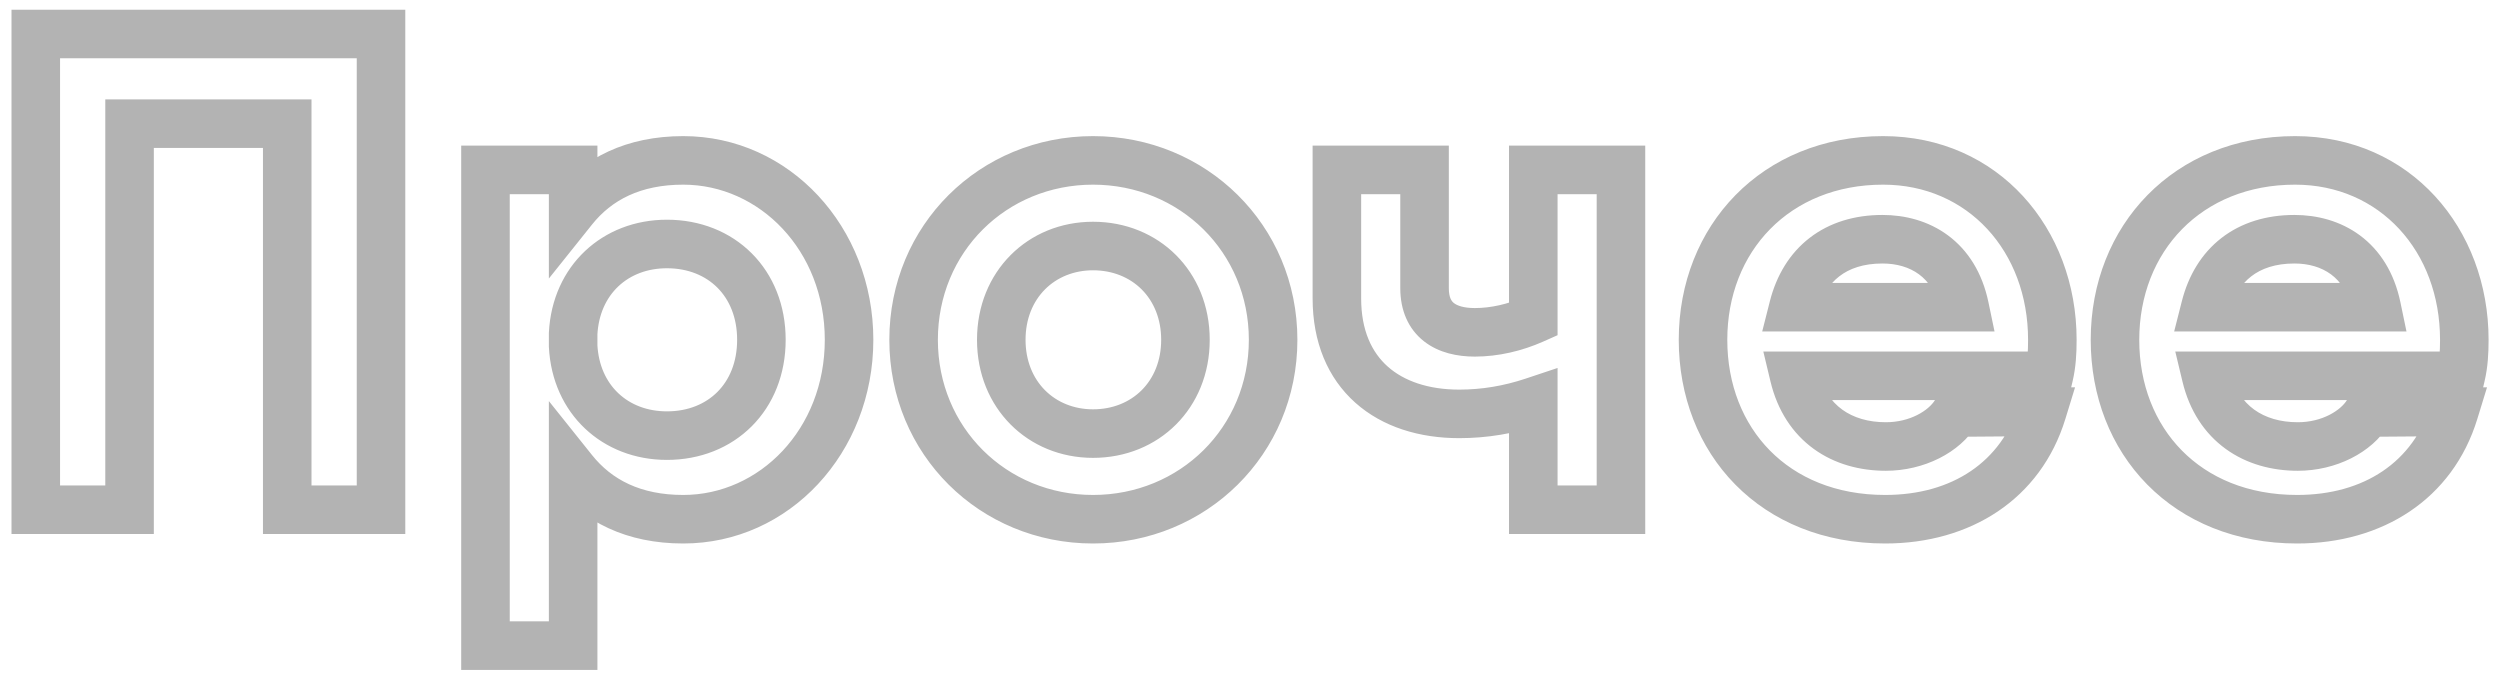 <svg width="206" height="56" viewBox="0 0 206 56" fill="none" xmlns="http://www.w3.org/2000/svg">
<path d="M31.396 2.8H33.396V0.8H31.396V2.8ZM2.948 2.8V0.8H0.948V2.8H2.948ZM2.948 42H0.948V44H2.948V42ZM10.676 42V44H12.676V42H10.676ZM10.676 10.192V8.192H8.676V10.192H10.676ZM23.668 10.192H25.668V8.192H23.668V10.192ZM23.668 42H21.668V44H23.668V42ZM31.396 42V44H33.396V42H31.396ZM31.396 0.8H10.676V4.8H31.396V0.8ZM10.676 0.8H2.948V4.8H10.676V0.8ZM0.948 2.8V42H4.948V2.8H0.948ZM2.948 44H10.676V40H2.948V44ZM12.676 42V10.192H8.676V42H12.676ZM10.676 12.192H23.668V8.192H10.676V12.192ZM21.668 10.192V42H25.668V10.192H21.668ZM23.668 44H31.396V40H23.668V44ZM33.396 42V2.8H29.396V42H33.396ZM47.227 17.248H45.227V22.95L48.788 18.497L47.227 17.248ZM47.227 14H49.227V12H47.227V14ZM40.003 14V12H38.003V14H40.003ZM40.003 53.2H38.003V55.2H40.003V53.2ZM47.227 53.2V55.2H49.227V53.2H47.227ZM47.227 38.752L48.788 37.503L45.227 33.05V38.752H47.227ZM47.227 28.504H45.227V28.555L45.229 28.605L47.227 28.504ZM47.227 27.496L45.229 27.395L45.227 27.445V27.496H47.227ZM56.299 11.216C51.653 11.216 48.09 12.967 45.665 15.999L48.788 18.497C50.395 16.489 52.769 15.216 56.299 15.216V11.216ZM49.227 17.248V14H45.227V17.248H49.227ZM47.227 12H40.003V16H47.227V12ZM38.003 14V53.2H42.003V14H38.003ZM40.003 55.2H47.227V51.2H40.003V55.2ZM49.227 53.2V38.752H45.227V53.2H49.227ZM45.665 40.001C48.09 43.033 51.653 44.784 56.299 44.784V40.784C52.769 40.784 50.395 39.511 48.788 37.503L45.665 40.001ZM56.299 44.784C65.034 44.784 71.963 37.318 71.963 28H67.963C67.963 35.37 62.572 40.784 56.299 40.784V44.784ZM71.963 28C71.963 18.682 65.034 11.216 56.299 11.216V15.216C62.572 15.216 67.963 20.63 67.963 28H71.963ZM54.955 33.896C51.751 33.896 49.394 31.75 49.224 28.403L45.229 28.605C45.508 34.106 49.647 37.896 54.955 37.896V33.896ZM49.227 28.504V27.496H45.227V28.504H49.227ZM49.224 27.597C49.394 24.25 51.751 22.104 54.955 22.104V18.104C49.647 18.104 45.508 21.894 45.229 27.395L49.224 27.597ZM54.955 22.104C56.709 22.104 58.132 22.721 59.112 23.702C60.091 24.681 60.739 26.131 60.739 28H64.739C64.739 25.166 63.735 22.667 61.941 20.874C60.15 19.082 57.681 18.104 54.955 18.104V22.104ZM60.739 28C60.739 29.869 60.091 31.319 59.112 32.298C58.132 33.279 56.709 33.896 54.955 33.896V37.896C57.681 37.896 60.15 36.917 61.941 35.126C63.735 33.333 64.739 30.834 64.739 28H60.739ZM90.065 44.784C99.382 44.784 106.905 37.468 106.905 28H102.905C102.905 35.22 97.213 40.784 90.065 40.784V44.784ZM106.905 28C106.905 18.532 99.382 11.216 90.065 11.216V15.216C97.213 15.216 102.905 20.78 102.905 28H106.905ZM90.065 11.216C80.739 11.216 73.281 18.541 73.281 28H77.281C77.281 20.77 82.928 15.216 90.065 15.216V11.216ZM73.281 28C73.281 37.459 80.739 44.784 90.065 44.784V40.784C82.928 40.784 77.281 35.23 77.281 28H73.281ZM90.065 33.728C86.924 33.728 84.505 31.441 84.505 28H80.505C80.505 33.631 84.695 37.728 90.065 37.728V33.728ZM84.505 28C84.505 24.559 86.924 22.272 90.065 22.272V18.272C84.695 18.272 80.505 22.369 80.505 28H84.505ZM90.065 22.272C93.273 22.272 95.681 24.569 95.681 28H99.681C99.681 22.359 95.482 18.272 90.065 18.272V22.272ZM95.681 28C95.681 31.431 93.273 33.728 90.065 33.728V37.728C95.482 37.728 99.681 33.641 99.681 28H95.681ZM126.343 14V12H124.343V14H126.343ZM126.343 26.32L127.156 28.148L128.343 27.62V26.32H126.343ZM117.383 14H119.383V12H117.383V14ZM110.159 14V12H108.159V14H110.159ZM126.343 33.096H128.343V30.321L125.711 31.199L126.343 33.096ZM126.343 42H124.343V44H126.343V42ZM133.567 42V44H135.567V42H133.567ZM133.567 14H135.567V12H133.567V14ZM124.343 14V26.32H128.343V14H124.343ZM125.531 24.492C124.246 25.064 122.841 25.384 121.527 25.384V29.384C123.461 29.384 125.417 28.92 127.156 28.148L125.531 24.492ZM121.527 25.384C120.592 25.384 120.063 25.177 119.806 24.976C119.634 24.841 119.383 24.563 119.383 23.744H115.383C115.383 25.557 116.029 27.099 117.34 28.126C118.568 29.087 120.11 29.384 121.527 29.384V25.384ZM119.383 23.744V14H115.383V23.744H119.383ZM117.383 12H110.159V16H117.383V12ZM108.159 14V24.584H112.159V14H108.159ZM108.159 24.584C108.159 28.2 109.404 31.158 111.685 33.19C113.933 35.191 116.972 36.104 120.239 36.104V32.104C117.683 32.104 115.682 31.392 114.346 30.203C113.043 29.042 112.159 27.24 112.159 24.584H108.159ZM120.239 36.104C122.535 36.104 124.764 35.731 126.976 34.993L125.711 31.199C123.891 31.805 122.088 32.104 120.239 32.104V36.104ZM124.343 33.096V42H128.343V33.096H124.343ZM126.343 44H133.567V40H126.343V44ZM135.567 42V14H131.567V42H135.567ZM133.567 12H126.343V16H133.567V12ZM147.833 30.968V28.968H145.298L145.888 31.434L147.833 30.968ZM168.833 30.968V32.968H170.417L170.78 31.426L168.833 30.968ZM168.273 33.936L170.185 34.523L170.985 31.915L168.257 31.936L168.273 33.936ZM161.161 33.992L161.145 31.992L160.03 32.001L159.451 32.954L161.161 33.992ZM147.777 25.312L145.838 24.82L145.206 27.312H147.777V25.312ZM161.889 25.312V27.312H164.349L163.847 24.904L161.889 25.312ZM147.833 32.968H168.833V28.968H147.833V32.968ZM170.78 31.426C171.055 30.256 171.113 29.127 171.113 28H167.113C167.113 29.001 167.059 29.776 166.886 30.51L170.78 31.426ZM171.113 28C171.113 18.821 164.657 11.216 155.169 11.216V15.216C162.145 15.216 167.113 20.715 167.113 28H171.113ZM155.169 11.216C145.181 11.216 138.329 18.587 138.329 28H142.329C142.329 20.725 147.46 15.216 155.169 15.216V11.216ZM138.329 28C138.329 32.648 139.973 36.864 142.984 39.924C146.003 42.991 150.284 44.784 155.337 44.784V40.784C151.261 40.784 148.038 39.357 145.835 37.118C143.625 34.872 142.329 31.695 142.329 28H138.329ZM155.337 44.784C162.339 44.784 168.15 41.152 170.185 34.523L166.361 33.349C164.924 38.032 160.879 40.784 155.337 40.784V44.784ZM168.257 31.936L161.145 31.992L161.177 35.992L168.289 35.936L168.257 31.936ZM159.451 32.954C158.932 33.809 157.417 34.792 155.393 34.792V38.792C158.521 38.792 161.486 37.311 162.871 35.03L159.451 32.954ZM155.393 34.792C153.94 34.792 152.72 34.419 151.8 33.752C150.898 33.098 150.153 32.07 149.778 30.502L145.888 31.434C146.465 33.842 147.708 35.726 149.452 36.99C151.178 38.241 153.262 38.792 155.393 38.792V34.792ZM149.715 25.804C150.072 24.4 150.725 23.414 151.556 22.771C152.387 22.127 153.546 21.712 155.113 21.712V17.712C152.816 17.712 150.755 18.333 149.108 19.607C147.461 20.882 146.378 22.696 145.838 24.82L149.715 25.804ZM155.113 21.712C156.289 21.712 157.331 22.017 158.13 22.608C158.904 23.18 159.6 24.13 159.931 25.72L163.847 24.904C163.338 22.462 162.158 20.612 160.51 19.392C158.887 18.192 156.961 17.712 155.113 17.712V21.712ZM161.889 23.312H147.777V27.312H161.889V23.312ZM181.779 30.968V28.968H179.243L179.834 31.434L181.779 30.968ZM202.779 30.968V32.968H204.363L204.725 31.426L202.779 30.968ZM202.219 33.936L204.131 34.523L204.931 31.915L202.203 31.936L202.219 33.936ZM195.107 33.992L195.091 31.992L193.976 32.001L193.397 32.954L195.107 33.992ZM181.723 25.312L179.784 24.82L179.151 27.312H181.723V25.312ZM195.835 25.312V27.312H198.294L197.793 24.904L195.835 25.312ZM181.779 32.968H202.779V28.968H181.779V32.968ZM204.725 31.426C205.001 30.256 205.059 29.127 205.059 28H201.059C201.059 29.001 201.004 29.776 200.832 30.51L204.725 31.426ZM205.059 28C205.059 18.821 198.602 11.216 189.115 11.216V15.216C196.091 15.216 201.059 20.715 201.059 28H205.059ZM189.115 11.216C179.127 11.216 172.275 18.587 172.275 28H176.275C176.275 20.725 181.406 15.216 189.115 15.216V11.216ZM172.275 28C172.275 32.648 173.918 36.864 176.93 39.924C179.949 42.991 184.23 44.784 189.283 44.784V40.784C185.207 40.784 181.984 39.357 179.781 37.118C177.571 34.872 176.275 31.695 176.275 28H172.275ZM189.283 44.784C196.285 44.784 202.096 41.152 204.131 34.523L200.307 33.349C198.869 38.032 194.824 40.784 189.283 40.784V44.784ZM202.203 31.936L195.091 31.992L195.122 35.992L202.234 35.936L202.203 31.936ZM193.397 32.954C192.878 33.809 191.363 34.792 189.339 34.792V38.792C192.466 38.792 195.431 37.311 196.816 35.03L193.397 32.954ZM189.339 34.792C187.885 34.792 186.666 34.419 185.745 33.752C184.844 33.098 184.099 32.07 183.724 30.502L179.834 31.434C180.41 33.842 181.653 35.726 183.398 36.99C185.123 38.241 187.208 38.792 189.339 38.792V34.792ZM183.661 25.804C184.018 24.4 184.671 23.414 185.502 22.771C186.333 22.127 187.491 21.712 189.059 21.712V17.712C186.762 17.712 184.7 18.333 183.053 19.607C181.406 20.882 180.324 22.696 179.784 24.82L183.661 25.804ZM189.059 21.712C190.235 21.712 191.277 22.017 192.076 22.608C192.85 23.18 193.545 24.13 193.877 25.72L197.793 24.904C197.284 22.462 196.103 20.612 194.455 19.392C192.832 18.192 190.906 17.712 189.059 17.712V21.712ZM195.835 23.312H181.723V27.312H195.835V23.312Z" fill="#B3B3B3"/>
</svg>
